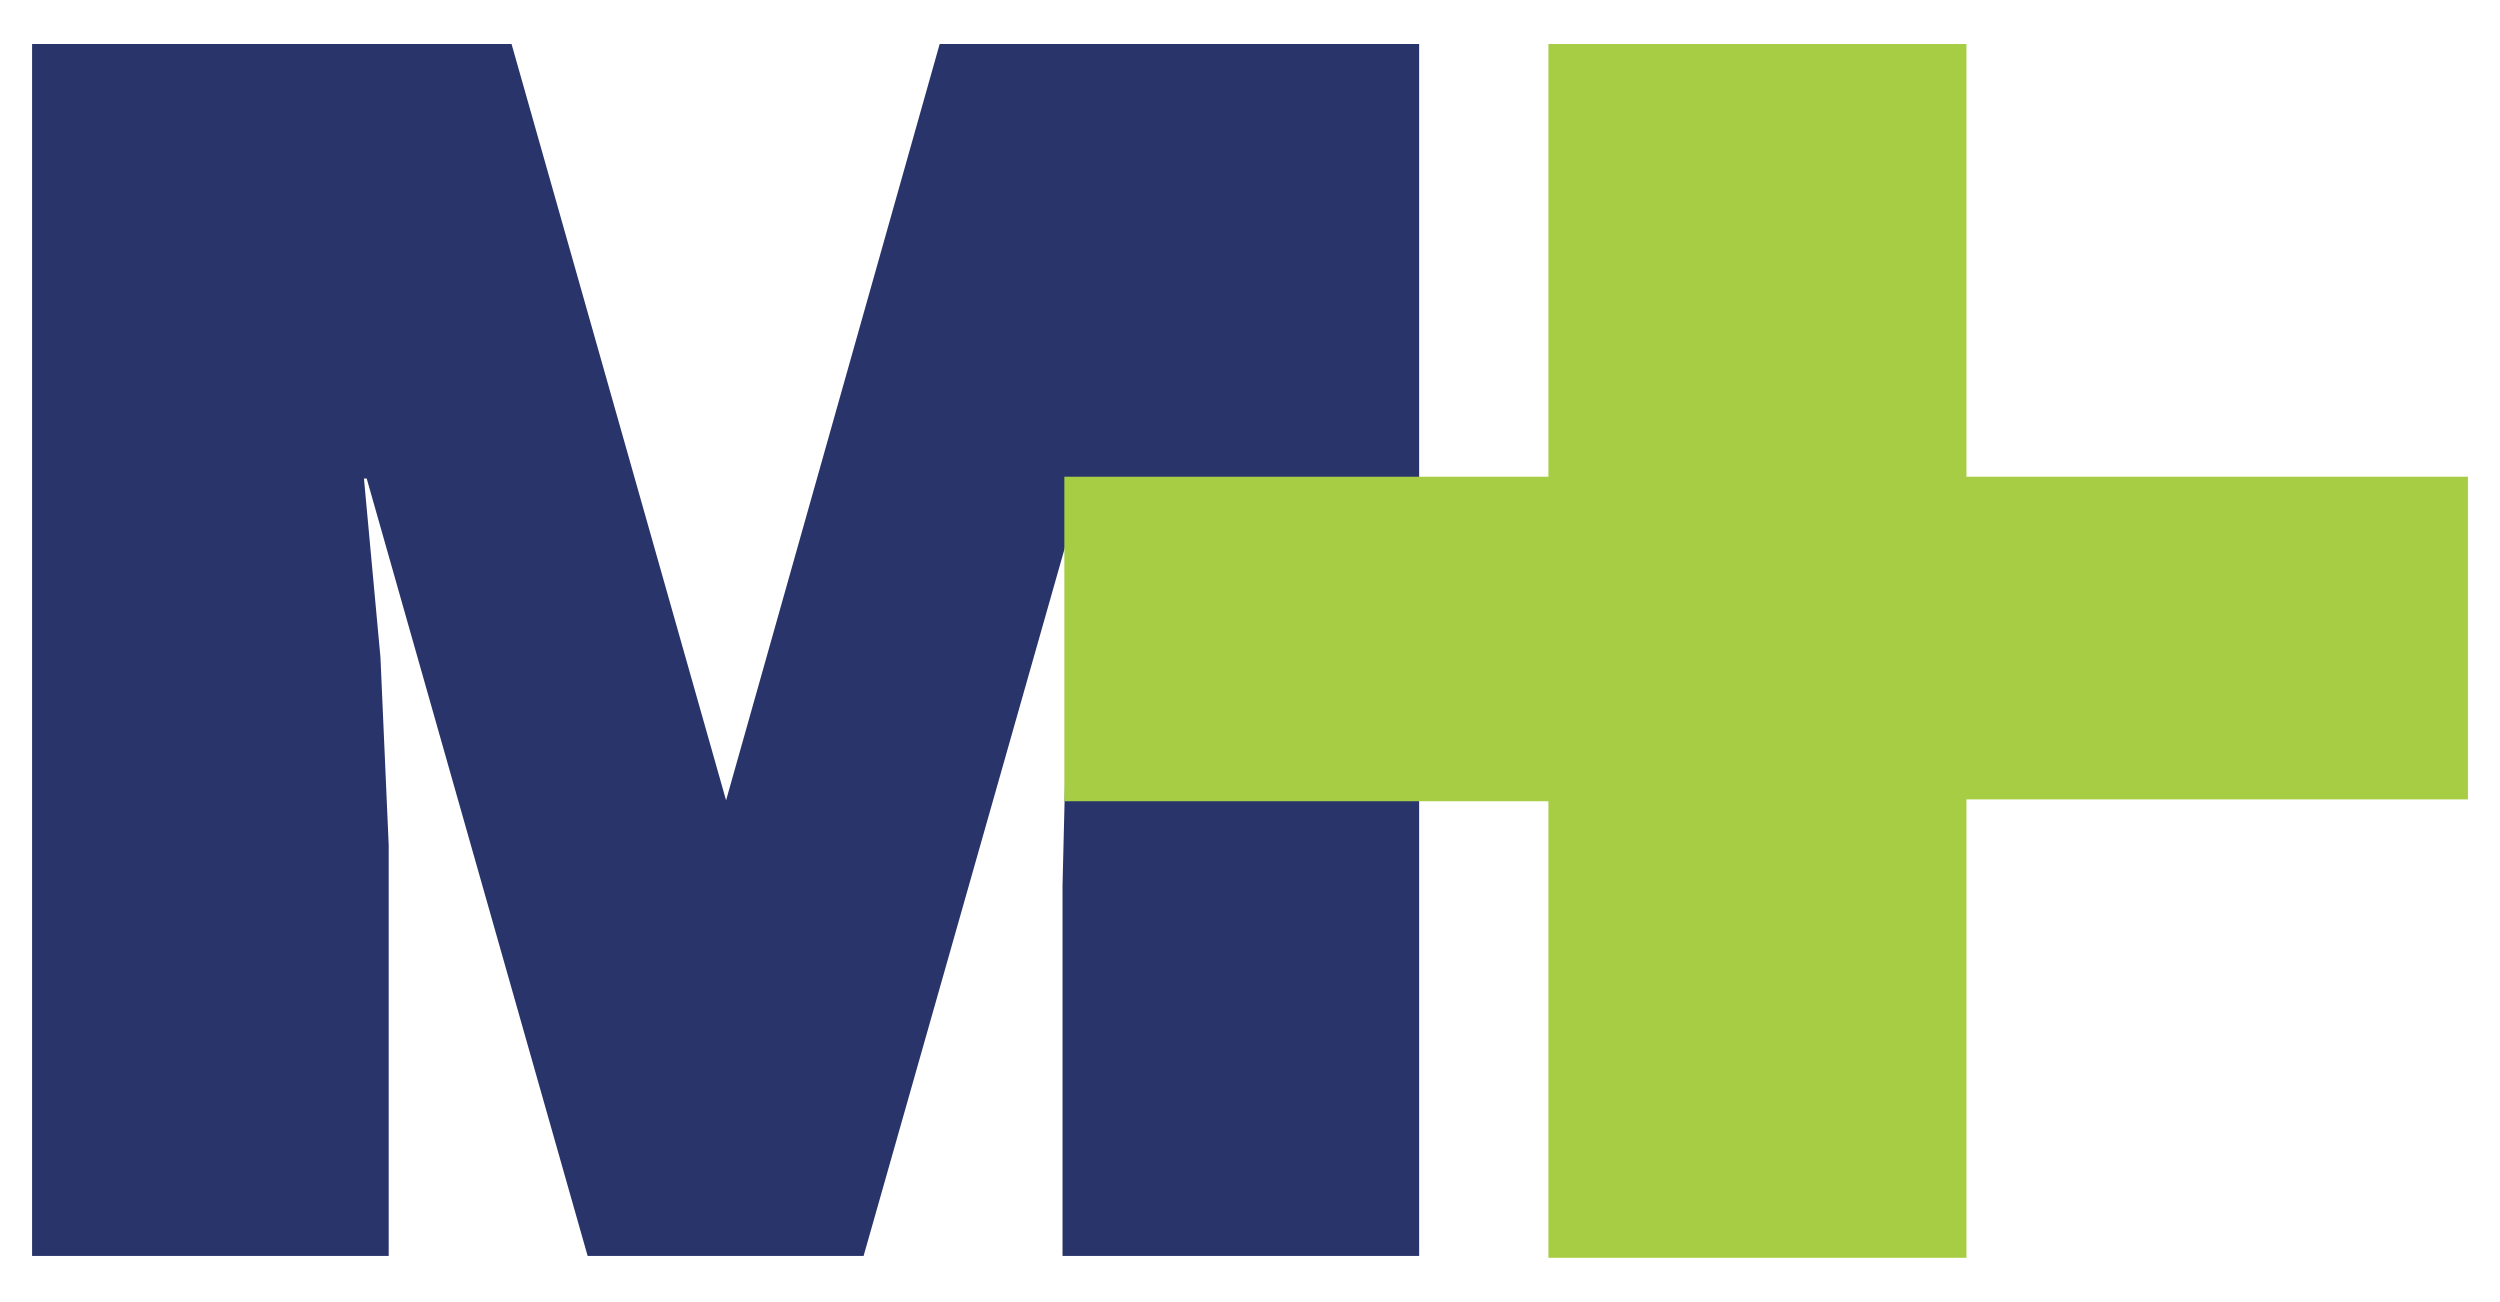 <?xml version="1.0" encoding="utf-8"?>
<!-- Generator: Adobe Illustrator 22.0.1, SVG Export Plug-In . SVG Version: 6.00 Build 0)  -->
<svg version="1.1" id="Livello_1" xmlns="http://www.w3.org/2000/svg" xmlns:xlink="http://www.w3.org/1999/xlink" x="0px" y="0px"
	 viewBox="0 0 272.7 142" style="enable-background:new 0 0 272.7 142;" xml:space="preserve">
<style type="text/css">
	.st0{fill:#29346A;}
	.st1{fill:#A7CD45;}
</style>
<g>
	<polygon class="st0" points="42.4,137 42.4,92.2 41.5,71.7 39.7,52.2 40,52.2 64.1,137 94.2,137 118.3,52.2 118.6,52.2 116.4,76.1 
		115.9,96.6 115.9,137 154.8,137 154.8,4.8 102.5,4.8 79.2,87.3 55.8,4.8 3.5,4.8 3.5,137 	"/>
	<polygon class="st1" points="269.2,52 214.5,52 214.5,4.8 168.9,4.8 168.9,52 116.1,52 116.1,87.4 168.9,87.4 168.9,137.2 
		214.5,137.2 214.5,87.2 269.2,87.2 	"/>
</g>
</svg>
